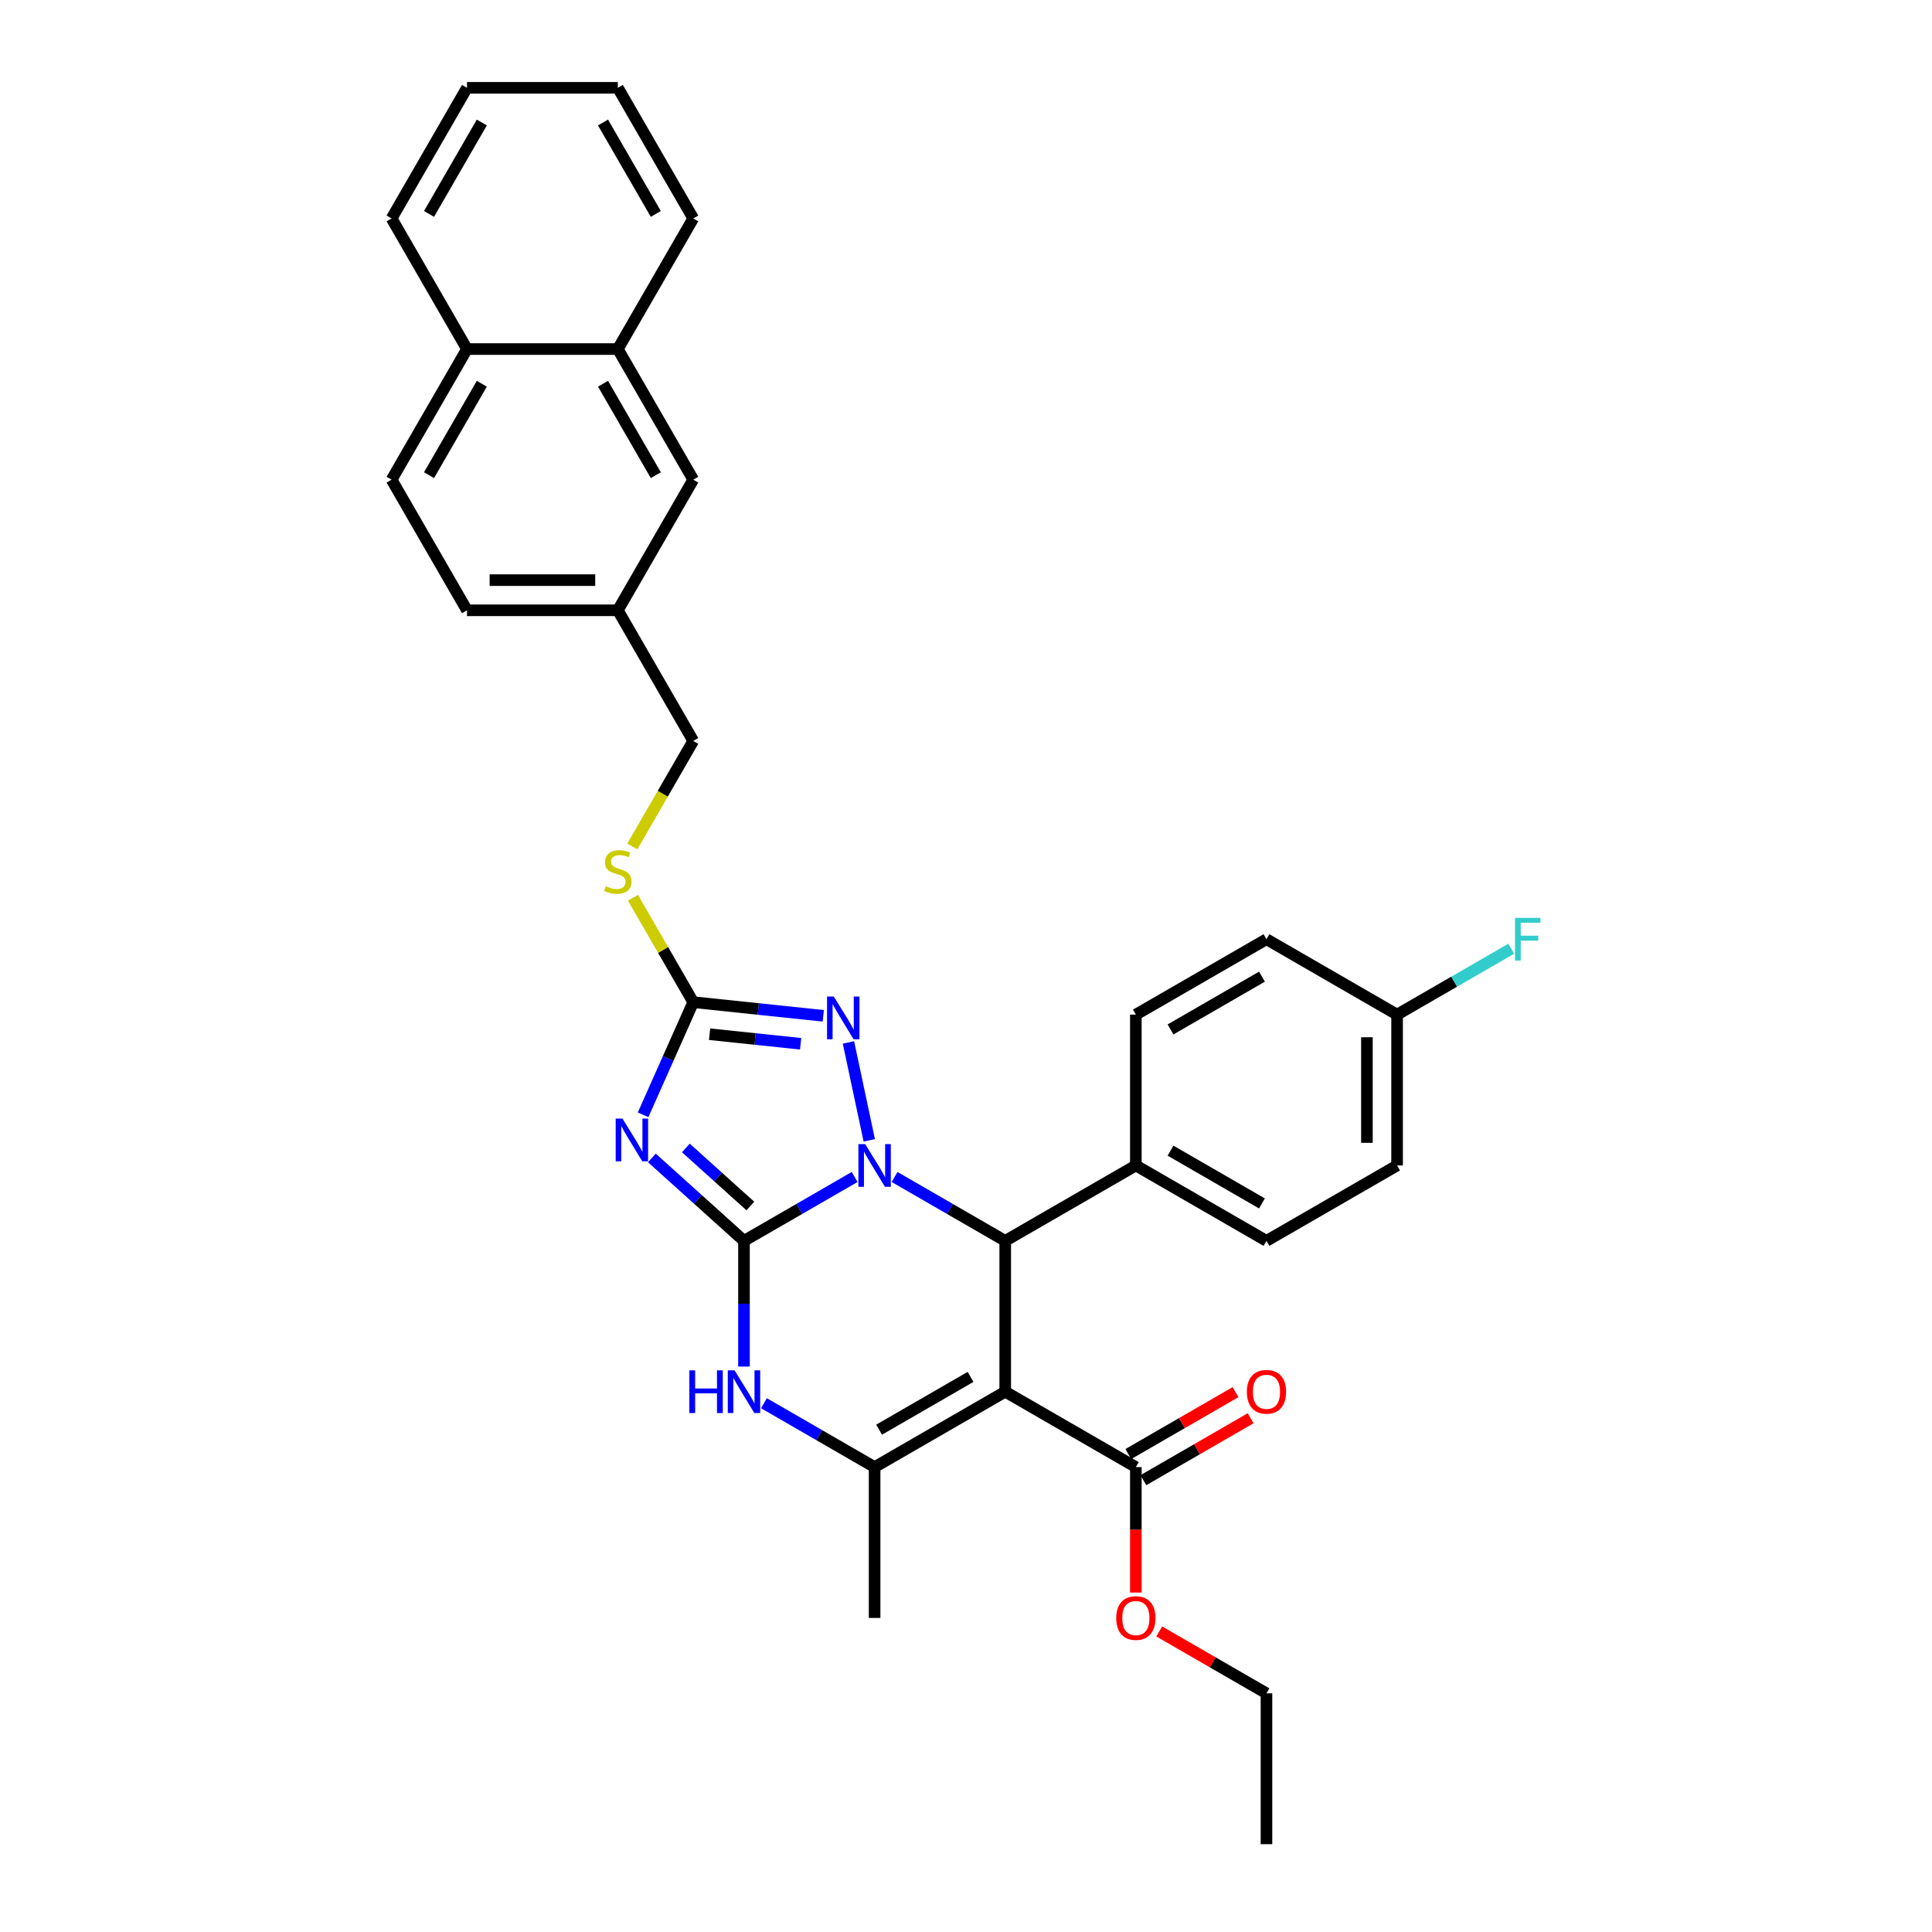 <?xml version='1.0' encoding='iso-8859-1'?>
<svg version='1.1' baseProfile='full'
              xmlns='http://www.w3.org/2000/svg'
                      xmlns:rdkit='http://www.rdkit.org/xml'
                      xmlns:xlink='http://www.w3.org/1999/xlink'
                  xml:space='preserve'
width='1000px' height='1000px' viewBox='0 0 1000 1000'>
<!-- END OF HEADER -->
<rect style='opacity:1.0;fill:#FFFFFF;stroke:none' width='1000' height='1000' x='0' y='0'> </rect>
<path class='bond-0' d='M 385.086,642.273 L 413.722,625.74' style='fill:none;fill-rule:evenodd;stroke:#000000;stroke-width:6px;stroke-linecap:butt;stroke-linejoin:miter;stroke-opacity:1' />
<path class='bond-0' d='M 413.722,625.74 L 442.359,609.207' style='fill:none;fill-rule:evenodd;stroke:#0000FF;stroke-width:6px;stroke-linecap:butt;stroke-linejoin:miter;stroke-opacity:1' />
<path class='bond-1' d='M 385.086,642.273 L 361.246,620.808' style='fill:none;fill-rule:evenodd;stroke:#000000;stroke-width:6px;stroke-linecap:butt;stroke-linejoin:miter;stroke-opacity:1' />
<path class='bond-1' d='M 361.246,620.808 L 337.406,599.342' style='fill:none;fill-rule:evenodd;stroke:#0000FF;stroke-width:6px;stroke-linecap:butt;stroke-linejoin:miter;stroke-opacity:1' />
<path class='bond-1' d='M 388.382,624.23 L 371.694,609.205' style='fill:none;fill-rule:evenodd;stroke:#000000;stroke-width:6px;stroke-linecap:butt;stroke-linejoin:miter;stroke-opacity:1' />
<path class='bond-1' d='M 371.694,609.205 L 355.006,594.179' style='fill:none;fill-rule:evenodd;stroke:#0000FF;stroke-width:6px;stroke-linecap:butt;stroke-linejoin:miter;stroke-opacity:1' />
<path class='bond-5' d='M 385.086,642.273 L 385.086,674.804' style='fill:none;fill-rule:evenodd;stroke:#000000;stroke-width:6px;stroke-linecap:butt;stroke-linejoin:miter;stroke-opacity:1' />
<path class='bond-5' d='M 385.086,674.804 L 385.086,707.335' style='fill:none;fill-rule:evenodd;stroke:#0000FF;stroke-width:6px;stroke-linecap:butt;stroke-linejoin:miter;stroke-opacity:1' />
<path class='bond-3' d='M 463.031,609.207 L 491.667,625.74' style='fill:none;fill-rule:evenodd;stroke:#0000FF;stroke-width:6px;stroke-linecap:butt;stroke-linejoin:miter;stroke-opacity:1' />
<path class='bond-3' d='M 491.667,625.74 L 520.304,642.273' style='fill:none;fill-rule:evenodd;stroke:#000000;stroke-width:6px;stroke-linecap:butt;stroke-linejoin:miter;stroke-opacity:1' />
<path class='bond-4' d='M 449.93,590.233 L 439.158,539.551' style='fill:none;fill-rule:evenodd;stroke:#0000FF;stroke-width:6px;stroke-linecap:butt;stroke-linejoin:miter;stroke-opacity:1' />
<path class='bond-7' d='M 332.861,577.029 L 345.842,547.873' style='fill:none;fill-rule:evenodd;stroke:#0000FF;stroke-width:6px;stroke-linecap:butt;stroke-linejoin:miter;stroke-opacity:1' />
<path class='bond-7' d='M 345.842,547.873 L 358.823,518.717' style='fill:none;fill-rule:evenodd;stroke:#000000;stroke-width:6px;stroke-linecap:butt;stroke-linejoin:miter;stroke-opacity:1' />
<path class='bond-2' d='M 520.304,720.341 L 452.695,759.375' style='fill:none;fill-rule:evenodd;stroke:#000000;stroke-width:6px;stroke-linecap:butt;stroke-linejoin:miter;stroke-opacity:1' />
<path class='bond-2' d='M 502.356,712.675 L 455.029,739.998' style='fill:none;fill-rule:evenodd;stroke:#000000;stroke-width:6px;stroke-linecap:butt;stroke-linejoin:miter;stroke-opacity:1' />
<path class='bond-8' d='M 520.304,720.341 L 587.913,759.375' style='fill:none;fill-rule:evenodd;stroke:#000000;stroke-width:6px;stroke-linecap:butt;stroke-linejoin:miter;stroke-opacity:1' />
<path class='bond-34' d='M 520.304,720.341 L 520.304,642.273' style='fill:none;fill-rule:evenodd;stroke:#000000;stroke-width:6px;stroke-linecap:butt;stroke-linejoin:miter;stroke-opacity:1' />
<path class='bond-9' d='M 520.304,642.273 L 587.913,603.239' style='fill:none;fill-rule:evenodd;stroke:#000000;stroke-width:6px;stroke-linecap:butt;stroke-linejoin:miter;stroke-opacity:1' />
<path class='bond-33' d='M 426.127,525.791 L 392.475,522.254' style='fill:none;fill-rule:evenodd;stroke:#0000FF;stroke-width:6px;stroke-linecap:butt;stroke-linejoin:miter;stroke-opacity:1' />
<path class='bond-33' d='M 392.475,522.254 L 358.823,518.717' style='fill:none;fill-rule:evenodd;stroke:#000000;stroke-width:6px;stroke-linecap:butt;stroke-linejoin:miter;stroke-opacity:1' />
<path class='bond-33' d='M 414.4,540.258 L 390.843,537.782' style='fill:none;fill-rule:evenodd;stroke:#0000FF;stroke-width:6px;stroke-linecap:butt;stroke-linejoin:miter;stroke-opacity:1' />
<path class='bond-33' d='M 390.843,537.782 L 367.287,535.306' style='fill:none;fill-rule:evenodd;stroke:#000000;stroke-width:6px;stroke-linecap:butt;stroke-linejoin:miter;stroke-opacity:1' />
<path class='bond-6' d='M 395.422,726.309 L 424.059,742.842' style='fill:none;fill-rule:evenodd;stroke:#0000FF;stroke-width:6px;stroke-linecap:butt;stroke-linejoin:miter;stroke-opacity:1' />
<path class='bond-6' d='M 424.059,742.842 L 452.695,759.375' style='fill:none;fill-rule:evenodd;stroke:#000000;stroke-width:6px;stroke-linecap:butt;stroke-linejoin:miter;stroke-opacity:1' />
<path class='bond-22' d='M 452.695,759.375 L 452.695,837.443' style='fill:none;fill-rule:evenodd;stroke:#000000;stroke-width:6px;stroke-linecap:butt;stroke-linejoin:miter;stroke-opacity:1' />
<path class='bond-10' d='M 358.823,518.717 L 343.223,491.697' style='fill:none;fill-rule:evenodd;stroke:#000000;stroke-width:6px;stroke-linecap:butt;stroke-linejoin:miter;stroke-opacity:1' />
<path class='bond-10' d='M 343.223,491.697 L 327.623,464.676' style='fill:none;fill-rule:evenodd;stroke:#CCCC00;stroke-width:6px;stroke-linecap:butt;stroke-linejoin:miter;stroke-opacity:1' />
<path class='bond-12' d='M 591.816,766.136 L 619.57,750.112' style='fill:none;fill-rule:evenodd;stroke:#000000;stroke-width:6px;stroke-linecap:butt;stroke-linejoin:miter;stroke-opacity:1' />
<path class='bond-12' d='M 619.57,750.112 L 647.324,734.088' style='fill:none;fill-rule:evenodd;stroke:#FF0000;stroke-width:6px;stroke-linecap:butt;stroke-linejoin:miter;stroke-opacity:1' />
<path class='bond-12' d='M 584.009,752.614 L 611.764,736.591' style='fill:none;fill-rule:evenodd;stroke:#000000;stroke-width:6px;stroke-linecap:butt;stroke-linejoin:miter;stroke-opacity:1' />
<path class='bond-12' d='M 611.764,736.591 L 639.518,720.567' style='fill:none;fill-rule:evenodd;stroke:#FF0000;stroke-width:6px;stroke-linecap:butt;stroke-linejoin:miter;stroke-opacity:1' />
<path class='bond-19' d='M 587.913,759.375 L 587.913,791.844' style='fill:none;fill-rule:evenodd;stroke:#000000;stroke-width:6px;stroke-linecap:butt;stroke-linejoin:miter;stroke-opacity:1' />
<path class='bond-19' d='M 587.913,791.844 L 587.913,824.312' style='fill:none;fill-rule:evenodd;stroke:#FF0000;stroke-width:6px;stroke-linecap:butt;stroke-linejoin:miter;stroke-opacity:1' />
<path class='bond-15' d='M 587.913,603.239 L 655.522,642.273' style='fill:none;fill-rule:evenodd;stroke:#000000;stroke-width:6px;stroke-linecap:butt;stroke-linejoin:miter;stroke-opacity:1' />
<path class='bond-15' d='M 605.861,595.573 L 653.187,622.896' style='fill:none;fill-rule:evenodd;stroke:#000000;stroke-width:6px;stroke-linecap:butt;stroke-linejoin:miter;stroke-opacity:1' />
<path class='bond-16' d='M 587.913,603.239 L 587.913,525.171' style='fill:none;fill-rule:evenodd;stroke:#000000;stroke-width:6px;stroke-linecap:butt;stroke-linejoin:miter;stroke-opacity:1' />
<path class='bond-20' d='M 327.28,438.133 L 343.052,410.816' style='fill:none;fill-rule:evenodd;stroke:#CCCC00;stroke-width:6px;stroke-linecap:butt;stroke-linejoin:miter;stroke-opacity:1' />
<path class='bond-20' d='M 343.052,410.816 L 358.823,383.499' style='fill:none;fill-rule:evenodd;stroke:#000000;stroke-width:6px;stroke-linecap:butt;stroke-linejoin:miter;stroke-opacity:1' />
<path class='bond-11' d='M 319.789,180.672 L 358.823,248.281' style='fill:none;fill-rule:evenodd;stroke:#000000;stroke-width:6px;stroke-linecap:butt;stroke-linejoin:miter;stroke-opacity:1' />
<path class='bond-11' d='M 312.123,198.62 L 339.446,245.947' style='fill:none;fill-rule:evenodd;stroke:#000000;stroke-width:6px;stroke-linecap:butt;stroke-linejoin:miter;stroke-opacity:1' />
<path class='bond-27' d='M 319.789,180.672 L 358.823,113.063' style='fill:none;fill-rule:evenodd;stroke:#000000;stroke-width:6px;stroke-linecap:butt;stroke-linejoin:miter;stroke-opacity:1' />
<path class='bond-36' d='M 319.789,180.672 L 241.721,180.672' style='fill:none;fill-rule:evenodd;stroke:#000000;stroke-width:6px;stroke-linecap:butt;stroke-linejoin:miter;stroke-opacity:1' />
<path class='bond-13' d='M 358.823,248.281 L 319.789,315.89' style='fill:none;fill-rule:evenodd;stroke:#000000;stroke-width:6px;stroke-linecap:butt;stroke-linejoin:miter;stroke-opacity:1' />
<path class='bond-14' d='M 241.721,180.672 L 202.687,248.281' style='fill:none;fill-rule:evenodd;stroke:#000000;stroke-width:6px;stroke-linecap:butt;stroke-linejoin:miter;stroke-opacity:1' />
<path class='bond-14' d='M 249.388,198.62 L 222.064,245.947' style='fill:none;fill-rule:evenodd;stroke:#000000;stroke-width:6px;stroke-linecap:butt;stroke-linejoin:miter;stroke-opacity:1' />
<path class='bond-28' d='M 241.721,180.672 L 202.687,113.063' style='fill:none;fill-rule:evenodd;stroke:#000000;stroke-width:6px;stroke-linecap:butt;stroke-linejoin:miter;stroke-opacity:1' />
<path class='bond-24' d='M 655.522,642.273 L 723.131,603.239' style='fill:none;fill-rule:evenodd;stroke:#000000;stroke-width:6px;stroke-linecap:butt;stroke-linejoin:miter;stroke-opacity:1' />
<path class='bond-25' d='M 587.913,525.171 L 655.522,486.137' style='fill:none;fill-rule:evenodd;stroke:#000000;stroke-width:6px;stroke-linecap:butt;stroke-linejoin:miter;stroke-opacity:1' />
<path class='bond-25' d='M 605.861,532.838 L 653.187,505.514' style='fill:none;fill-rule:evenodd;stroke:#000000;stroke-width:6px;stroke-linecap:butt;stroke-linejoin:miter;stroke-opacity:1' />
<path class='bond-17' d='M 202.687,248.281 L 241.721,315.89' style='fill:none;fill-rule:evenodd;stroke:#000000;stroke-width:6px;stroke-linecap:butt;stroke-linejoin:miter;stroke-opacity:1' />
<path class='bond-18' d='M 319.789,315.89 L 358.823,383.499' style='fill:none;fill-rule:evenodd;stroke:#000000;stroke-width:6px;stroke-linecap:butt;stroke-linejoin:miter;stroke-opacity:1' />
<path class='bond-23' d='M 319.789,315.89 L 241.721,315.89' style='fill:none;fill-rule:evenodd;stroke:#000000;stroke-width:6px;stroke-linecap:butt;stroke-linejoin:miter;stroke-opacity:1' />
<path class='bond-23' d='M 308.079,300.277 L 253.431,300.277' style='fill:none;fill-rule:evenodd;stroke:#000000;stroke-width:6px;stroke-linecap:butt;stroke-linejoin:miter;stroke-opacity:1' />
<path class='bond-29' d='M 600.013,844.43 L 627.767,860.454' style='fill:none;fill-rule:evenodd;stroke:#FF0000;stroke-width:6px;stroke-linecap:butt;stroke-linejoin:miter;stroke-opacity:1' />
<path class='bond-29' d='M 627.767,860.454 L 655.522,876.477' style='fill:none;fill-rule:evenodd;stroke:#000000;stroke-width:6px;stroke-linecap:butt;stroke-linejoin:miter;stroke-opacity:1' />
<path class='bond-21' d='M 723.131,525.171 L 655.522,486.137' style='fill:none;fill-rule:evenodd;stroke:#000000;stroke-width:6px;stroke-linecap:butt;stroke-linejoin:miter;stroke-opacity:1' />
<path class='bond-26' d='M 723.131,525.171 L 752.672,508.115' style='fill:none;fill-rule:evenodd;stroke:#000000;stroke-width:6px;stroke-linecap:butt;stroke-linejoin:miter;stroke-opacity:1' />
<path class='bond-26' d='M 752.672,508.115 L 782.214,491.059' style='fill:none;fill-rule:evenodd;stroke:#33CCCC;stroke-width:6px;stroke-linecap:butt;stroke-linejoin:miter;stroke-opacity:1' />
<path class='bond-35' d='M 723.131,525.171 L 723.131,603.239' style='fill:none;fill-rule:evenodd;stroke:#000000;stroke-width:6px;stroke-linecap:butt;stroke-linejoin:miter;stroke-opacity:1' />
<path class='bond-35' d='M 707.517,536.881 L 707.517,591.529' style='fill:none;fill-rule:evenodd;stroke:#000000;stroke-width:6px;stroke-linecap:butt;stroke-linejoin:miter;stroke-opacity:1' />
<path class='bond-31' d='M 358.823,113.063 L 319.789,45.455' style='fill:none;fill-rule:evenodd;stroke:#000000;stroke-width:6px;stroke-linecap:butt;stroke-linejoin:miter;stroke-opacity:1' />
<path class='bond-31' d='M 339.446,110.729 L 312.123,63.403' style='fill:none;fill-rule:evenodd;stroke:#000000;stroke-width:6px;stroke-linecap:butt;stroke-linejoin:miter;stroke-opacity:1' />
<path class='bond-32' d='M 202.687,113.063 L 241.721,45.455' style='fill:none;fill-rule:evenodd;stroke:#000000;stroke-width:6px;stroke-linecap:butt;stroke-linejoin:miter;stroke-opacity:1' />
<path class='bond-32' d='M 222.064,110.729 L 249.388,63.403' style='fill:none;fill-rule:evenodd;stroke:#000000;stroke-width:6px;stroke-linecap:butt;stroke-linejoin:miter;stroke-opacity:1' />
<path class='bond-30' d='M 655.522,876.477 L 655.522,954.545' style='fill:none;fill-rule:evenodd;stroke:#000000;stroke-width:6px;stroke-linecap:butt;stroke-linejoin:miter;stroke-opacity:1' />
<path class='bond-37' d='M 319.789,45.455 L 241.721,45.455' style='fill:none;fill-rule:evenodd;stroke:#000000;stroke-width:6px;stroke-linecap:butt;stroke-linejoin:miter;stroke-opacity:1' />
<path  class='atom-1' d='M 447.808 592.185
L 455.053 603.895
Q 455.771 605.05, 456.926 607.143
Q 458.082 609.235, 458.144 609.36
L 458.144 592.185
L 461.079 592.185
L 461.079 614.294
L 458.05 614.294
L 450.275 601.491
Q 449.369 599.992, 448.401 598.274
Q 447.464 596.557, 447.183 596.026
L 447.183 614.294
L 444.31 614.294
L 444.31 592.185
L 447.808 592.185
' fill='#0000FF'/>
<path  class='atom-2' d='M 322.183 578.981
L 329.428 590.691
Q 330.146 591.847, 331.301 593.939
Q 332.457 596.031, 332.519 596.156
L 332.519 578.981
L 335.455 578.981
L 335.455 601.09
L 332.426 601.09
L 324.65 588.287
Q 323.744 586.788, 322.776 585.07
Q 321.84 583.353, 321.559 582.822
L 321.559 601.09
L 318.686 601.09
L 318.686 578.981
L 322.183 578.981
' fill='#0000FF'/>
<path  class='atom-5' d='M 431.577 515.823
L 438.821 527.533
Q 439.54 528.688, 440.695 530.781
Q 441.85 532.873, 441.913 532.998
L 441.913 515.823
L 444.848 515.823
L 444.848 537.932
L 441.819 537.932
L 434.044 525.128
Q 433.138 523.63, 432.17 521.912
Q 431.233 520.195, 430.952 519.664
L 430.952 537.932
L 428.079 537.932
L 428.079 515.823
L 431.577 515.823
' fill='#0000FF'/>
<path  class='atom-6' d='M 356.81 709.287
L 359.808 709.287
L 359.808 718.686
L 371.112 718.686
L 371.112 709.287
L 374.11 709.287
L 374.11 731.396
L 371.112 731.396
L 371.112 721.184
L 359.808 721.184
L 359.808 731.396
L 356.81 731.396
L 356.81 709.287
' fill='#0000FF'/>
<path  class='atom-6' d='M 380.199 709.287
L 387.444 720.997
Q 388.162 722.153, 389.317 724.245
Q 390.473 726.337, 390.535 726.462
L 390.535 709.287
L 393.471 709.287
L 393.471 731.396
L 390.441 731.396
L 382.666 718.593
Q 381.76 717.094, 380.792 715.376
Q 379.855 713.659, 379.574 713.128
L 379.574 731.396
L 376.702 731.396
L 376.702 709.287
L 380.199 709.287
' fill='#0000FF'/>
<path  class='atom-11' d='M 313.544 458.696
Q 313.794 458.79, 314.824 459.227
Q 315.855 459.664, 316.979 459.945
Q 318.134 460.195, 319.258 460.195
Q 321.351 460.195, 322.568 459.196
Q 323.786 458.165, 323.786 456.385
Q 323.786 455.168, 323.162 454.418
Q 322.568 453.669, 321.632 453.263
Q 320.695 452.857, 319.134 452.388
Q 317.166 451.795, 315.98 451.233
Q 314.824 450.671, 313.981 449.484
Q 313.169 448.298, 313.169 446.299
Q 313.169 443.52, 315.043 441.802
Q 316.948 440.085, 320.695 440.085
Q 323.255 440.085, 326.16 441.303
L 325.441 443.707
Q 322.787 442.614, 320.789 442.614
Q 318.634 442.614, 317.447 443.52
Q 316.261 444.394, 316.292 445.924
Q 316.292 447.111, 316.885 447.829
Q 317.51 448.547, 318.384 448.953
Q 319.29 449.359, 320.789 449.828
Q 322.787 450.452, 323.974 451.077
Q 325.16 451.701, 326.003 452.982
Q 326.878 454.231, 326.878 456.385
Q 326.878 459.446, 324.817 461.101
Q 322.787 462.725, 319.383 462.725
Q 317.416 462.725, 315.917 462.287
Q 314.449 461.881, 312.701 461.163
L 313.544 458.696
' fill='#CCCC00'/>
<path  class='atom-13' d='M 645.373 720.404
Q 645.373 715.095, 647.996 712.129
Q 650.619 709.162, 655.522 709.162
Q 660.424 709.162, 663.047 712.129
Q 665.67 715.095, 665.67 720.404
Q 665.67 725.775, 663.016 728.835
Q 660.362 731.864, 655.522 731.864
Q 650.65 731.864, 647.996 728.835
Q 645.373 725.806, 645.373 720.404
M 655.522 729.366
Q 658.894 729.366, 660.705 727.118
Q 662.548 724.838, 662.548 720.404
Q 662.548 716.063, 660.705 713.877
Q 658.894 711.66, 655.522 711.66
Q 652.149 711.66, 650.307 713.846
Q 648.496 716.032, 648.496 720.404
Q 648.496 724.869, 650.307 727.118
Q 652.149 729.366, 655.522 729.366
' fill='#FF0000'/>
<path  class='atom-20' d='M 577.764 837.506
Q 577.764 832.197, 580.387 829.231
Q 583.01 826.264, 587.913 826.264
Q 592.815 826.264, 595.438 829.231
Q 598.062 832.197, 598.062 837.506
Q 598.062 842.877, 595.407 845.937
Q 592.753 848.966, 587.913 848.966
Q 583.041 848.966, 580.387 845.937
Q 577.764 842.908, 577.764 837.506
M 587.913 846.468
Q 591.285 846.468, 593.096 844.22
Q 594.939 841.94, 594.939 837.506
Q 594.939 833.165, 593.096 830.979
Q 591.285 828.762, 587.913 828.762
Q 584.54 828.762, 582.698 830.948
Q 580.887 833.134, 580.887 837.506
Q 580.887 841.971, 582.698 844.22
Q 584.54 846.468, 587.913 846.468
' fill='#FF0000'/>
<path  class='atom-27' d='M 784.166 475.083
L 797.313 475.083
L 797.313 477.612
L 787.133 477.612
L 787.133 484.326
L 796.189 484.326
L 796.189 486.887
L 787.133 486.887
L 787.133 497.192
L 784.166 497.192
L 784.166 475.083
' fill='#33CCCC'/>
</svg>
